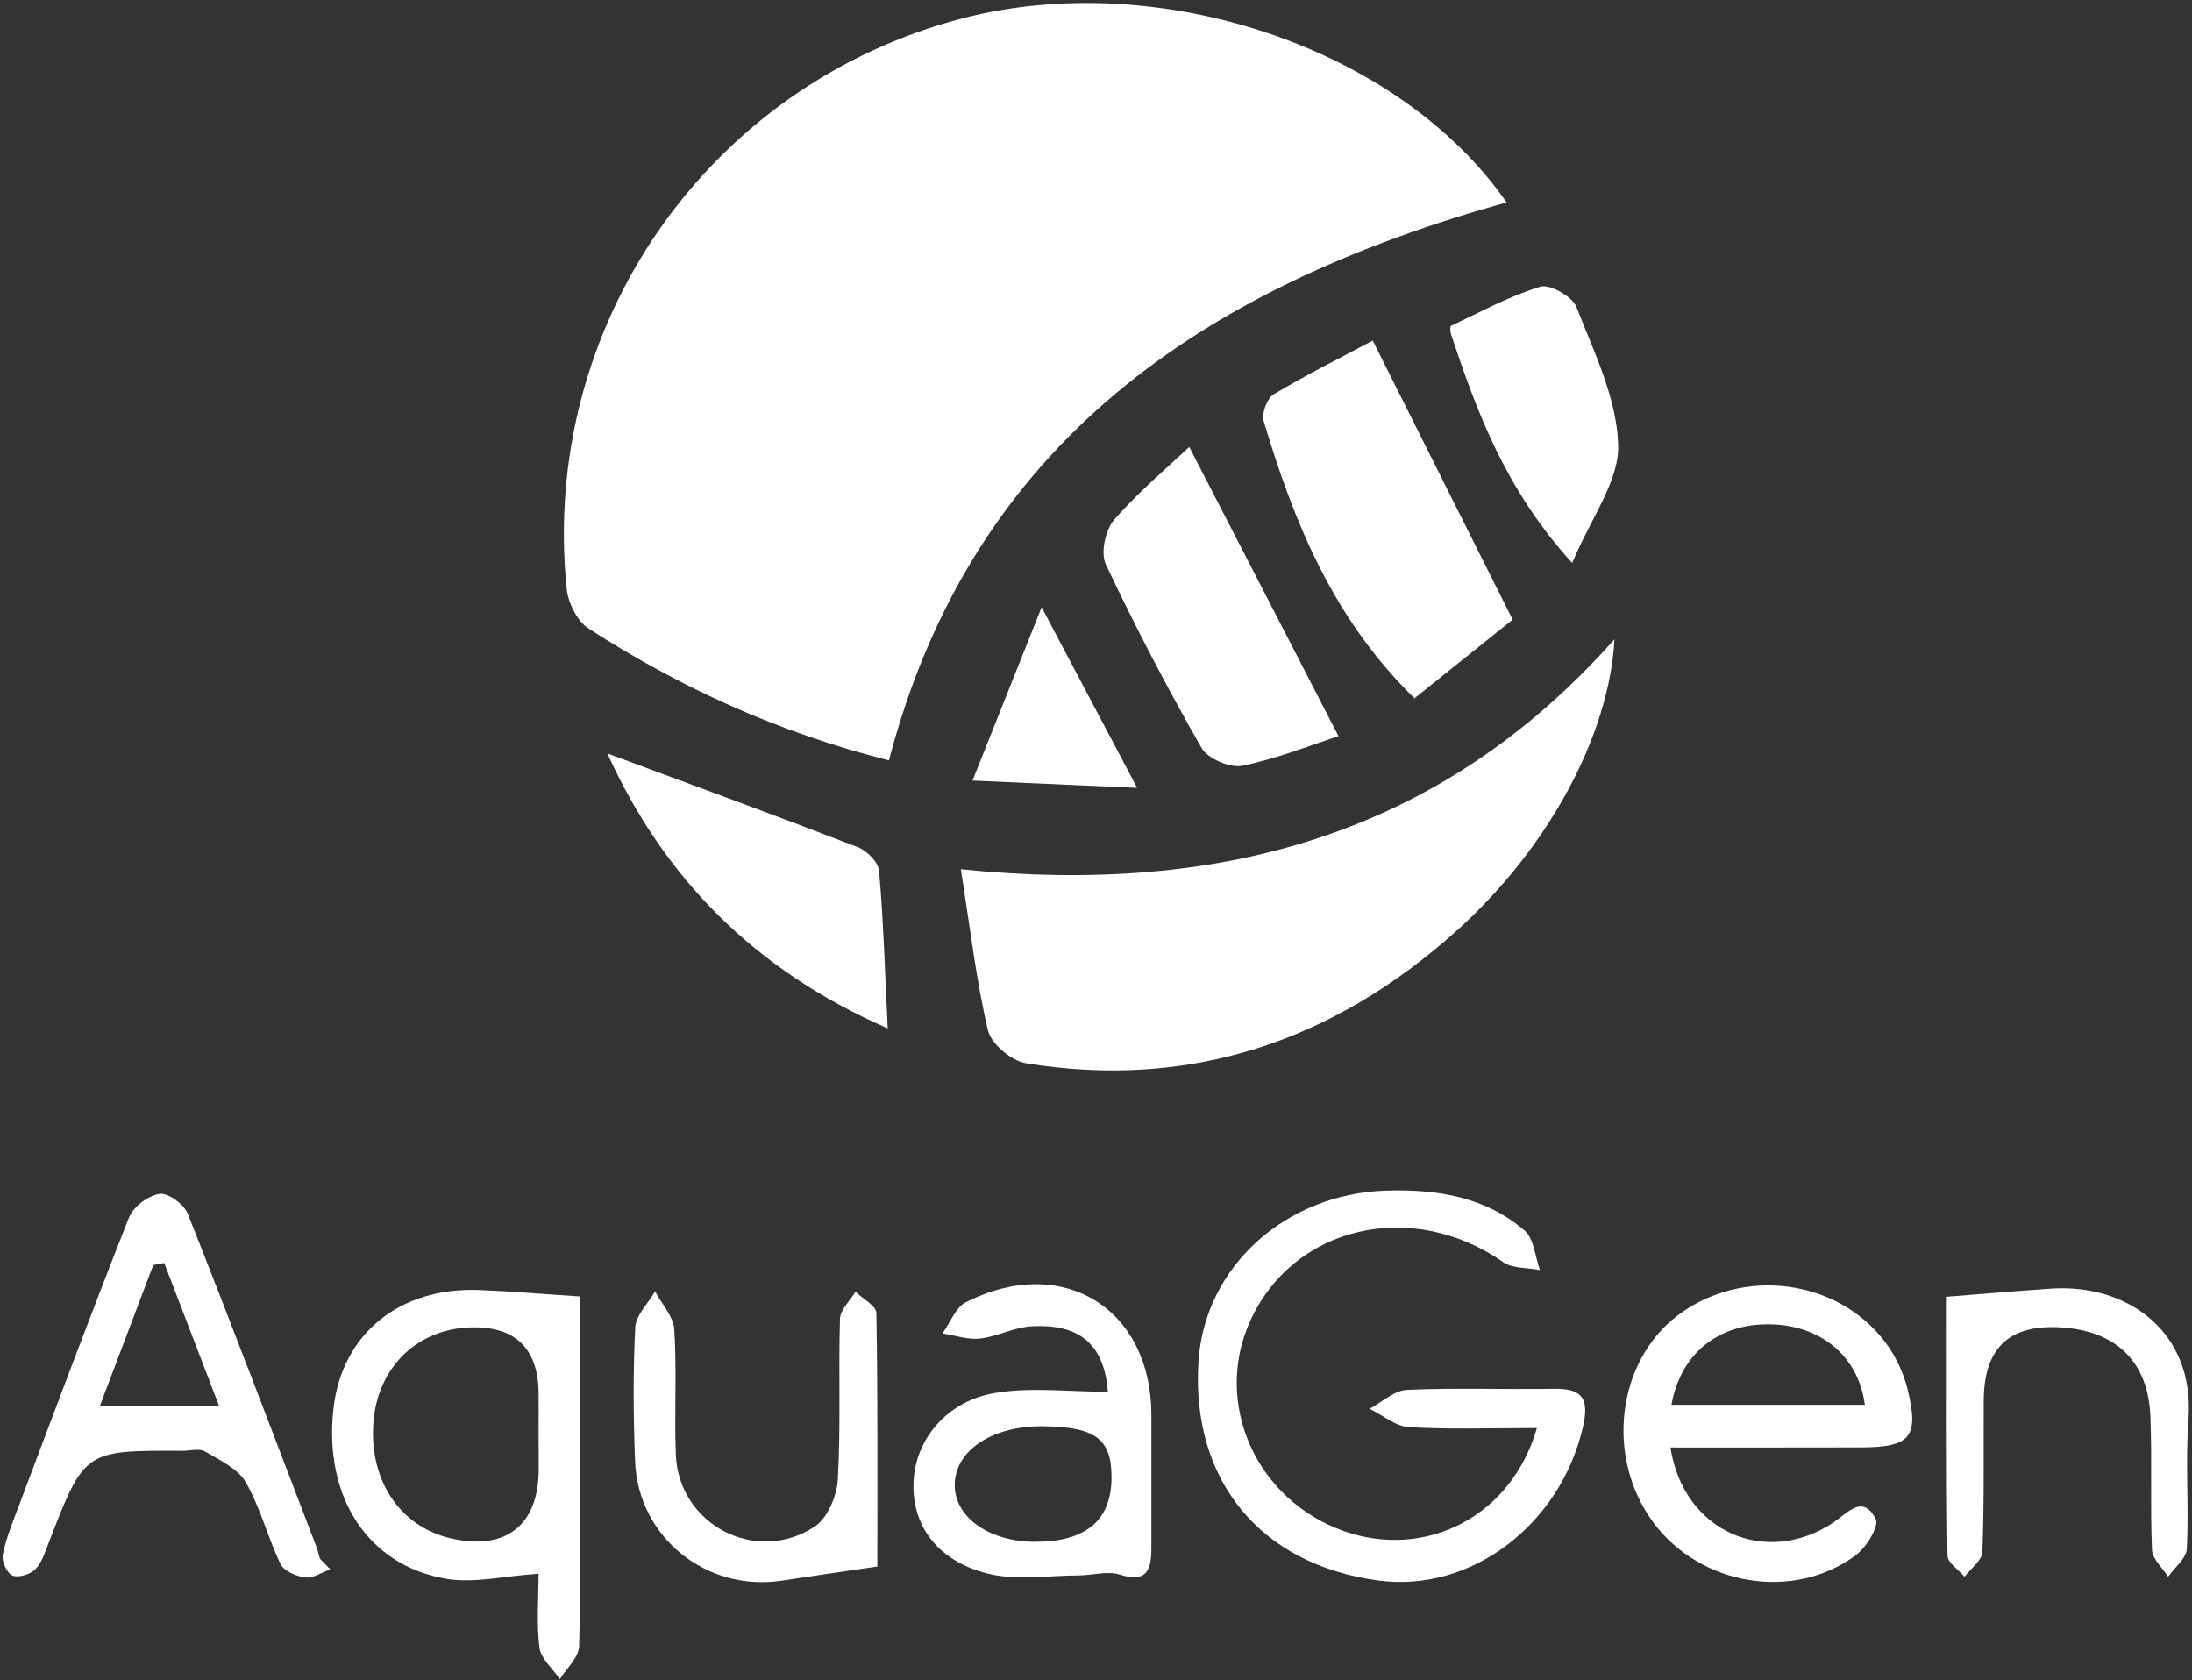 <svg xmlns="http://www.w3.org/2000/svg" width="364" height="279" viewBox="0 0 364 279" fill="none"><rect x="0" y="0" width="364" height="279" fill="#333333" stroke="none"/><path d="M250.185 33.609C200.249 47.548 161.482 73.191 147.617 126.268C129.114 121.601 112.894 114.135 97.739 104.373C95.858 103.158 94.362 100.151 94.11 97.826C89.622 54.17 117.56 14.026 159.882 3.034C192.339 -5.395 232.231 7.774 250.185 33.609Z" fill="white"></path><path d="M159.555 144.34C203.003 148.769 239.444 138.415 268.093 106.151C267.278 121.69 257.457 140.637 241.71 154.71C221.416 172.871 197.625 181.018 170.324 176.545C167.924 176.145 164.591 173.33 164.058 171.093C162.102 162.813 161.14 154.28 159.555 144.34Z" fill="white"></path><path d="M255.217 237.132C247.677 237.132 240.803 237.384 233.974 236.984C231.737 236.85 229.619 234.999 227.442 233.932C229.501 232.836 231.53 230.88 233.634 230.791C241.751 230.421 249.899 230.747 258.046 230.614C262.787 230.54 263.942 232.258 262.861 236.954C259.113 253.204 244.27 264.522 228.864 262.448C209.28 259.811 197.785 245.812 199.014 226.14C200.007 210.334 213.502 198.172 230.345 197.698C238.729 197.461 246.669 198.765 253.173 204.335C254.743 205.683 254.906 208.675 255.721 210.897C253.647 210.482 251.173 210.675 249.588 209.564C234.419 199.002 214.746 203.535 207.577 219.415C201.429 233.058 208.614 249.116 223.16 254.241C236.626 258.996 250.965 251.93 255.217 237.132Z" fill="white"></path><path d="M251.184 102.892C246.488 106.654 240.814 111.202 234.889 115.957C221.379 102.759 214.861 86.716 209.839 69.902C209.469 68.658 210.417 66.125 211.513 65.473C217.127 62.125 222.979 59.207 227.956 56.555C235.837 72.287 243.14 86.849 251.184 102.892Z" fill="white"></path><path d="M197.486 74.213C205.856 90.448 213.914 106.047 222.269 122.238C217.87 123.66 212.211 125.942 206.315 127.156C204.286 127.571 200.567 125.986 199.545 124.223C193.842 114.269 188.524 104.077 183.621 93.693C182.732 91.796 183.562 87.975 185.028 86.286C189.146 81.575 193.99 77.516 197.486 74.213Z" fill="white"></path><path d="M89.43 261.322C83.742 261.692 78.75 262.952 74.099 262.166C61.003 259.944 53.73 248.479 55.374 233.902C56.767 221.503 66.351 213.682 79.639 214.215C84.868 214.422 90.082 214.882 96.334 215.282C96.334 223.148 96.334 231.236 96.334 239.309C96.334 250.656 96.482 262.018 96.171 273.365C96.126 275.217 94.082 277.01 92.971 278.832C91.786 277.084 89.816 275.439 89.579 273.573C89.075 269.499 89.43 265.322 89.43 261.322ZM89.445 238.08C89.445 235.858 89.46 233.636 89.445 231.414C89.401 223.696 85.312 219.963 77.476 220.452C68.869 220.985 62.618 227.384 61.996 236.332C61.329 245.857 66.41 253.456 74.78 255.426C83.95 257.589 89.445 253.308 89.46 243.99C89.46 242.035 89.445 240.05 89.445 238.08Z" fill="white"></path><path d="M277.395 240.361C279.558 254.434 293.334 260.256 304.459 252.805C306.888 251.175 309.333 248.064 311.481 252.242C312.088 253.412 309.925 256.952 308.177 258.241C297.823 265.944 282.372 263.322 274.58 252.849C266.536 242.035 268.447 226.052 278.684 218.363C289.364 210.349 305.126 212.319 313.081 222.896C314.799 225.192 316.132 228.022 316.799 230.807C318.71 238.658 317.213 240.332 308.992 240.347C298.519 240.376 288.031 240.361 277.395 240.361ZM309.673 233.266C308.607 225.133 302.267 219.963 293.734 219.904C285.276 219.845 279.098 224.778 277.558 233.266C288.312 233.266 298.963 233.266 309.673 233.266Z" fill="white"></path><path d="M54.842 260.596C53.449 261.085 52.012 262.107 50.694 261.944C49.212 261.767 47.138 260.878 46.575 259.693C44.442 255.264 43.242 250.345 40.813 246.124C39.495 243.857 36.473 242.45 34.029 241.013C33.11 240.465 31.614 240.909 30.369 240.909C14.045 240.835 14.045 240.835 8.164 255.975C7.542 257.574 7.009 259.367 5.898 260.552C5.068 261.411 3.127 262.033 2.091 261.633C1.202 261.293 0.239 259.263 0.446 258.211C1.039 255.352 2.165 252.582 3.216 249.827C9.216 233.917 15.156 217.978 21.422 202.172C22.133 200.379 24.607 198.528 26.503 198.246C27.91 198.039 30.562 199.979 31.184 201.55C38.458 219.874 45.435 238.302 52.486 256.7C52.753 257.382 52.916 258.108 53.123 258.819C53.686 259.396 54.264 259.989 54.842 260.596ZM16.549 233.547C23.777 233.547 29.703 233.547 36.413 233.547C33.11 224.94 30.192 217.326 27.273 209.727C26.666 209.845 26.059 209.949 25.451 210.067C22.607 217.578 19.763 225.103 16.549 233.547Z" fill="white"></path><path d="M183.97 231.103C183.378 223.296 179.334 219.77 171.26 220.244C168.386 220.407 165.616 221.948 162.728 222.274C160.713 222.496 158.58 221.741 156.506 221.415C157.78 219.652 158.684 217.104 160.402 216.23C176.4 208.142 191.155 217.208 191.199 234.939C191.214 242.331 191.184 249.738 191.199 257.13C191.199 260.715 190.429 262.878 185.955 261.471C183.896 260.819 181.393 261.589 179.097 261.604C174.045 261.619 168.742 262.493 163.987 261.293C155.513 259.145 151.366 253.175 151.706 245.961C152.032 239.072 157.158 232.688 165.142 231.325C171.038 230.288 177.26 231.103 183.97 231.103ZM184.578 245.398C184.607 238.954 181.941 236.939 173.26 236.836C164.564 236.732 158.284 241.057 158.55 246.953C158.787 252.153 164.476 256.019 171.868 256.019C180.326 256.019 184.533 252.494 184.578 245.398Z" fill="white"></path><path d="M147.415 170.768C125.15 161.05 110.189 145.629 100.856 125.112C114.633 130.223 128.602 135.334 142.467 140.681C143.964 141.259 145.86 143.17 145.978 144.607C146.704 152.858 146.941 161.168 147.415 170.768Z" fill="white"></path><path d="M261.072 93.485C249.977 81.249 245.281 68.48 240.956 55.518C240.808 55.074 240.763 54.2 240.956 54.111C245.844 51.815 250.644 49.163 255.784 47.607C257.369 47.133 261.087 49.237 261.769 50.955C264.687 58.436 268.509 66.184 268.716 73.916C268.879 79.901 264.183 86.034 261.072 93.485Z" fill="white"></path><path d="M145.692 260.122C139.159 261.085 134.463 261.767 129.782 262.478C117.279 264.359 105.947 255.249 105.458 242.628C105.177 235.236 105.117 227.799 105.488 220.422C105.591 218.378 107.636 216.437 108.776 214.438C109.887 216.541 111.843 218.6 111.976 220.778C112.406 227.666 111.961 234.599 112.228 241.502C112.657 253.116 125.442 259.915 135.263 253.516C137.411 252.123 138.981 248.39 139.129 245.65C139.633 236.791 139.218 227.873 139.485 219C139.529 217.474 141.159 215.993 142.062 214.497C143.277 215.682 145.514 216.837 145.529 218.037C145.78 232.288 145.692 246.538 145.692 260.122Z" fill="white"></path><path d="M323.283 215.326C329.757 214.823 335.223 214.334 340.689 213.978C353.251 213.164 364.509 221.104 363.413 235.725C362.88 242.835 363.502 250.035 363.146 257.16C363.072 258.76 361.132 260.271 360.036 261.826C359.102 260.345 357.414 258.878 357.354 257.352C357.043 249.96 357.384 242.554 357.088 235.177C356.732 226.244 351.577 221.163 342.719 220.452C333.801 219.741 329.46 223.666 329.416 232.555C329.372 240.939 329.505 249.324 329.194 257.693C329.149 259.1 327.253 260.448 326.231 261.826C325.239 260.656 323.417 259.5 323.402 258.315C323.209 243.872 323.283 229.399 323.283 215.326Z" fill="white"></path><path d="M172.972 100.833C178.542 111.365 183.386 120.52 188.837 130.83C179.92 130.43 171.802 130.075 161.492 129.616C165.699 119.068 169.15 110.417 172.972 100.833Z" fill="white"></path></svg>